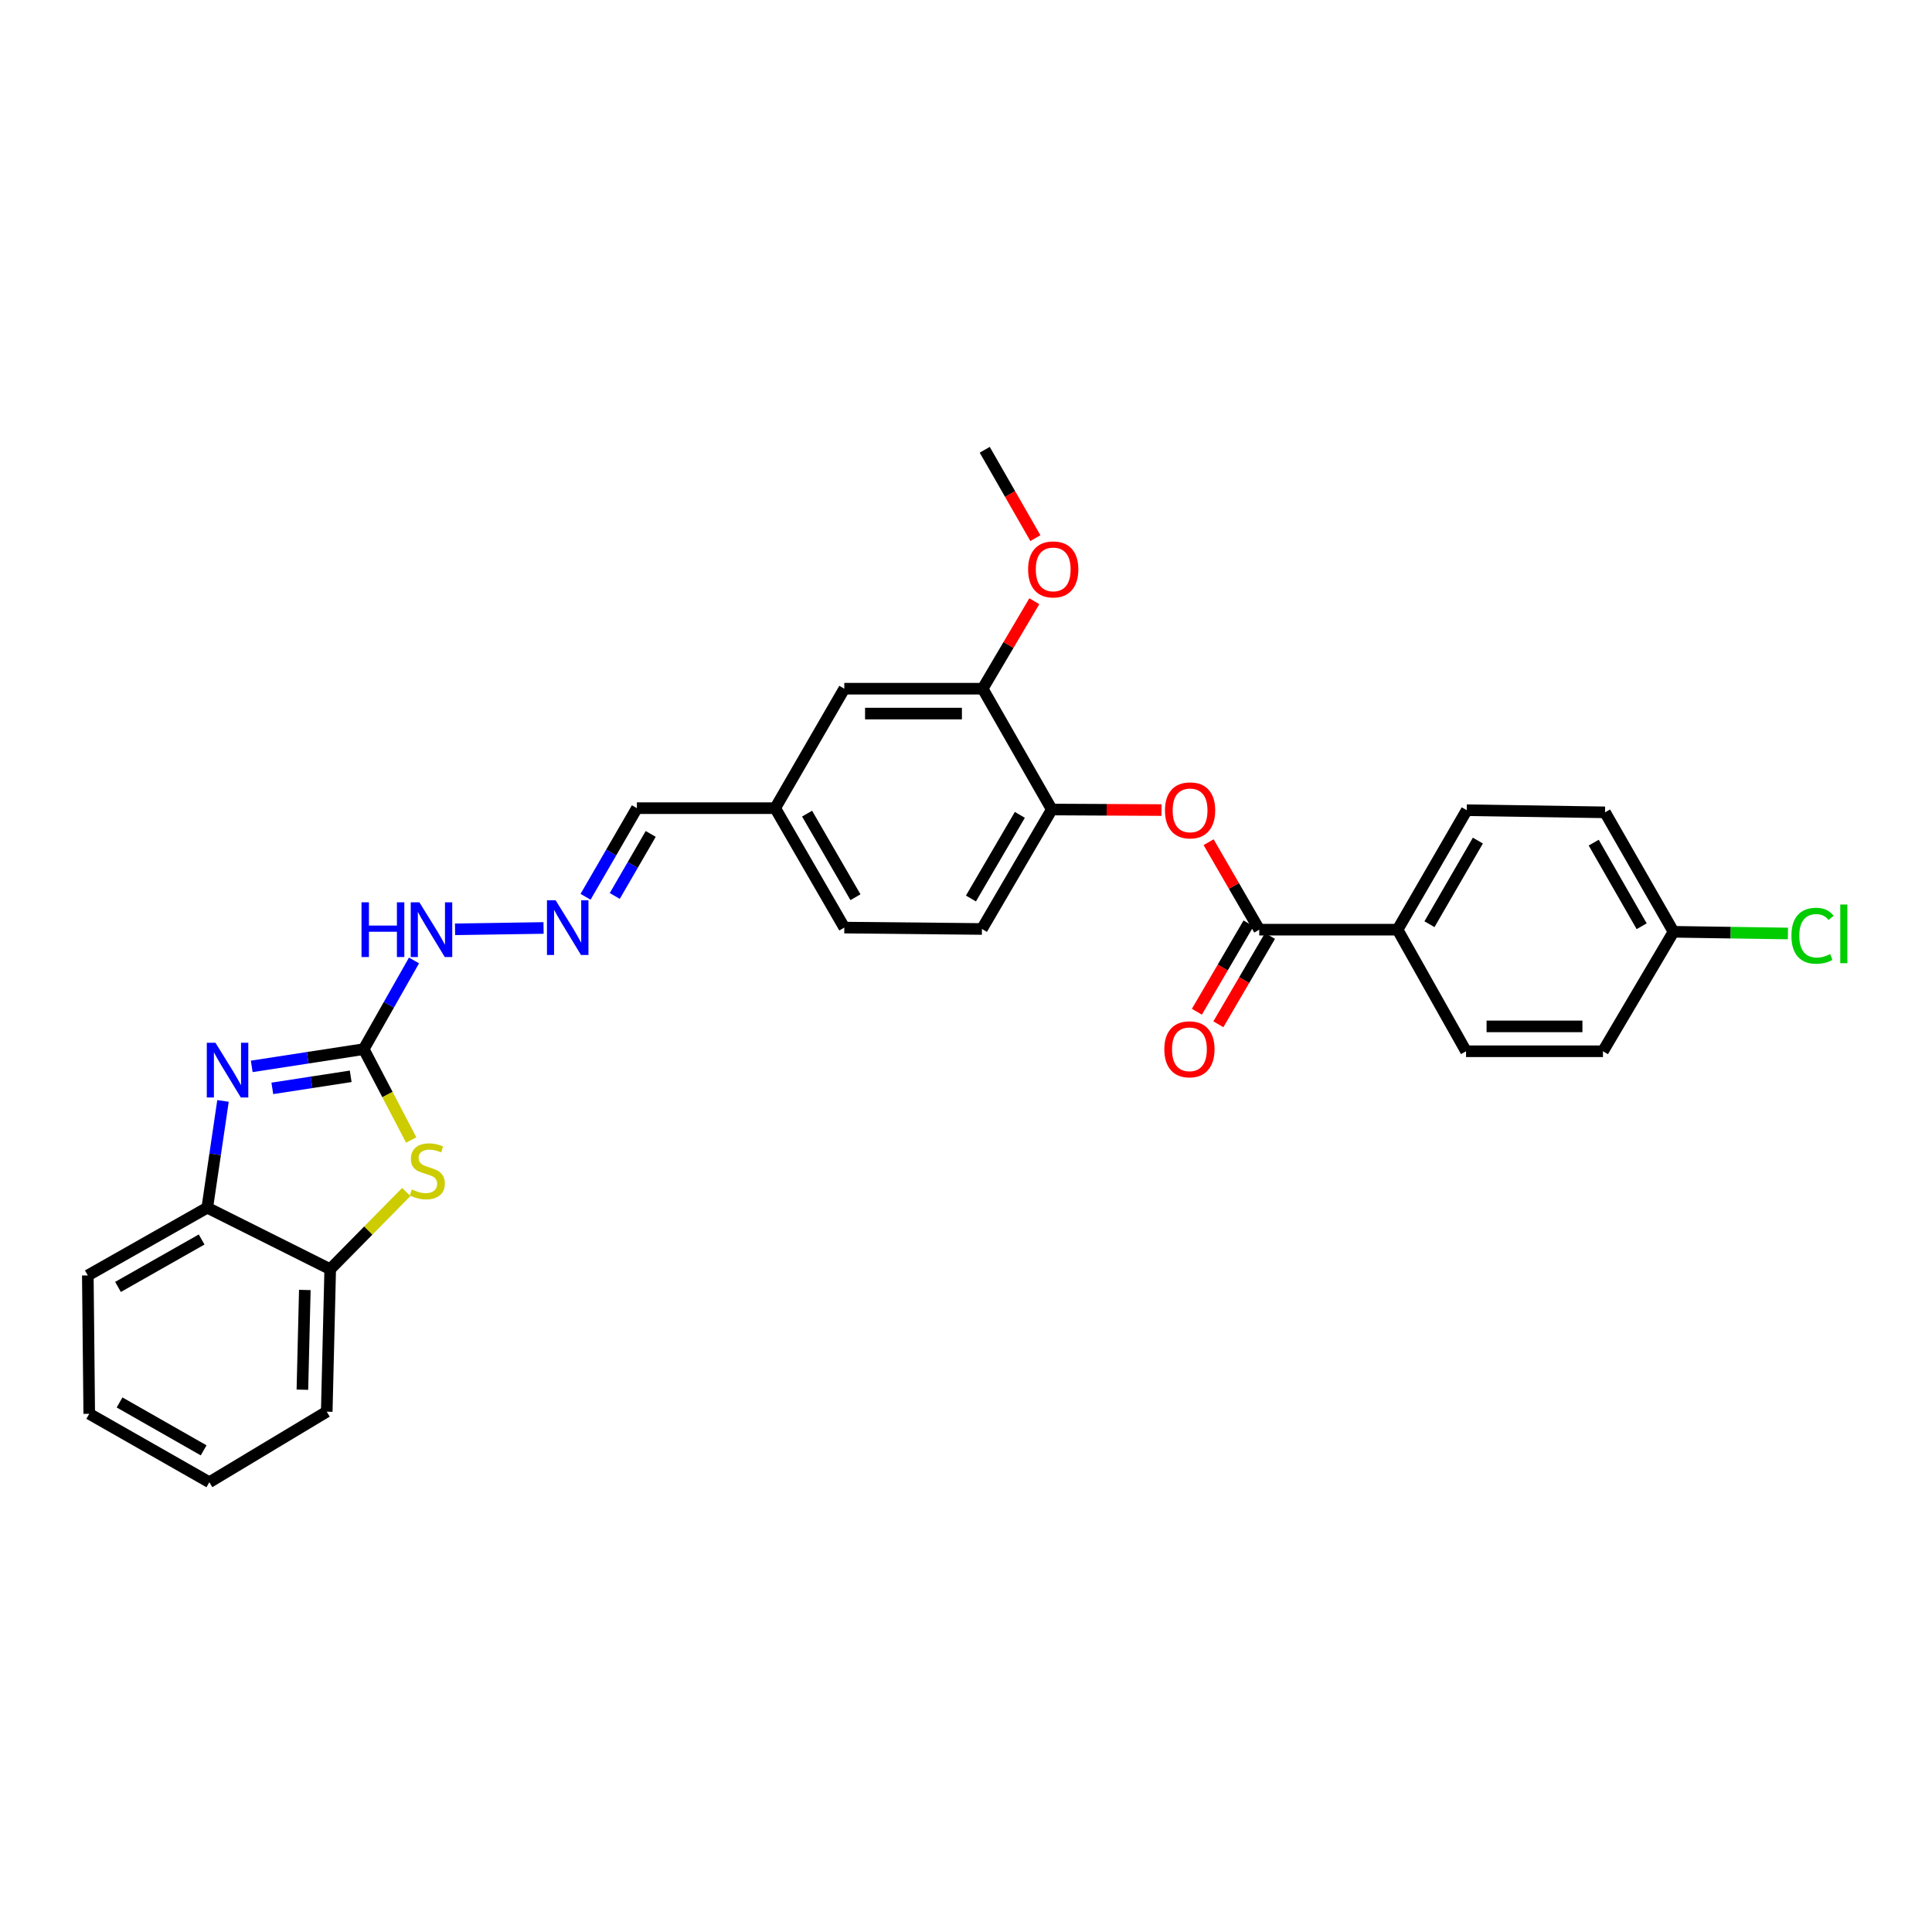 <?xml version='1.0' encoding='iso-8859-1'?>
<svg version='1.1' baseProfile='full'
              xmlns='http://www.w3.org/2000/svg'
                      xmlns:rdkit='http://www.rdkit.org/xml'
                      xmlns:xlink='http://www.w3.org/1999/xlink'
                  xml:space='preserve'
width='1000px' height='1000px' viewBox='0 0 1000 1000'>
<!-- END OF HEADER -->
<rect style='opacity:1.0;fill:#FFFFFF;stroke:none' width='1000' height='1000' x='0' y='0'> </rect>
<path class='bond-0' d='M 188.255,543.032 L 159.278,547.493' style='fill:none;fill-rule:evenodd;stroke:#000000;stroke-width:6px;stroke-linecap:butt;stroke-linejoin:miter;stroke-opacity:1' />
<path class='bond-0' d='M 159.278,547.493 L 130.3,551.955' style='fill:none;fill-rule:evenodd;stroke:#0000FF;stroke-width:6px;stroke-linecap:butt;stroke-linejoin:miter;stroke-opacity:1' />
<path class='bond-0' d='M 181.521,557.096 L 161.237,560.219' style='fill:none;fill-rule:evenodd;stroke:#000000;stroke-width:6px;stroke-linecap:butt;stroke-linejoin:miter;stroke-opacity:1' />
<path class='bond-0' d='M 161.237,560.219 L 140.953,563.342' style='fill:none;fill-rule:evenodd;stroke:#0000FF;stroke-width:6px;stroke-linecap:butt;stroke-linejoin:miter;stroke-opacity:1' />
<path class='bond-1' d='M 188.255,543.032 L 200.55,566.543' style='fill:none;fill-rule:evenodd;stroke:#000000;stroke-width:6px;stroke-linecap:butt;stroke-linejoin:miter;stroke-opacity:1' />
<path class='bond-1' d='M 200.55,566.543 L 212.846,590.054' style='fill:none;fill-rule:evenodd;stroke:#CCCC00;stroke-width:6px;stroke-linecap:butt;stroke-linejoin:miter;stroke-opacity:1' />
<path class='bond-10' d='M 188.255,543.032 L 201.276,520.082' style='fill:none;fill-rule:evenodd;stroke:#000000;stroke-width:6px;stroke-linecap:butt;stroke-linejoin:miter;stroke-opacity:1' />
<path class='bond-10' d='M 201.276,520.082 L 214.297,497.132' style='fill:none;fill-rule:evenodd;stroke:#0000FF;stroke-width:6px;stroke-linecap:butt;stroke-linejoin:miter;stroke-opacity:1' />
<path class='bond-4' d='M 115.426,569.843 L 111.355,597.473' style='fill:none;fill-rule:evenodd;stroke:#0000FF;stroke-width:6px;stroke-linecap:butt;stroke-linejoin:miter;stroke-opacity:1' />
<path class='bond-4' d='M 111.355,597.473 L 107.284,625.104' style='fill:none;fill-rule:evenodd;stroke:#000000;stroke-width:6px;stroke-linecap:butt;stroke-linejoin:miter;stroke-opacity:1' />
<path class='bond-5' d='M 210.289,616.979 L 190.603,636.957' style='fill:none;fill-rule:evenodd;stroke:#CCCC00;stroke-width:6px;stroke-linecap:butt;stroke-linejoin:miter;stroke-opacity:1' />
<path class='bond-5' d='M 190.603,636.957 L 170.916,656.935' style='fill:none;fill-rule:evenodd;stroke:#000000;stroke-width:6px;stroke-linecap:butt;stroke-linejoin:miter;stroke-opacity:1' />
<path class='bond-2' d='M 651.792,481.195 L 638.679,458.553' style='fill:none;fill-rule:evenodd;stroke:#000000;stroke-width:6px;stroke-linecap:butt;stroke-linejoin:miter;stroke-opacity:1' />
<path class='bond-2' d='M 638.679,458.553 L 625.567,435.912' style='fill:none;fill-rule:evenodd;stroke:#FF0000;stroke-width:6px;stroke-linecap:butt;stroke-linejoin:miter;stroke-opacity:1' />
<path class='bond-9' d='M 651.792,481.195 L 723.378,481.195' style='fill:none;fill-rule:evenodd;stroke:#000000;stroke-width:6px;stroke-linecap:butt;stroke-linejoin:miter;stroke-opacity:1' />
<path class='bond-11' d='M 646.234,477.946 L 632.87,500.81' style='fill:none;fill-rule:evenodd;stroke:#000000;stroke-width:6px;stroke-linecap:butt;stroke-linejoin:miter;stroke-opacity:1' />
<path class='bond-11' d='M 632.87,500.81 L 619.507,523.673' style='fill:none;fill-rule:evenodd;stroke:#FF0000;stroke-width:6px;stroke-linecap:butt;stroke-linejoin:miter;stroke-opacity:1' />
<path class='bond-11' d='M 657.349,484.444 L 643.986,507.307' style='fill:none;fill-rule:evenodd;stroke:#000000;stroke-width:6px;stroke-linecap:butt;stroke-linejoin:miter;stroke-opacity:1' />
<path class='bond-11' d='M 643.986,507.307 L 630.622,530.17' style='fill:none;fill-rule:evenodd;stroke:#FF0000;stroke-width:6px;stroke-linecap:butt;stroke-linejoin:miter;stroke-opacity:1' />
<path class='bond-3' d='M 601.195,419.29 L 572.8,419.145' style='fill:none;fill-rule:evenodd;stroke:#FF0000;stroke-width:6px;stroke-linecap:butt;stroke-linejoin:miter;stroke-opacity:1' />
<path class='bond-3' d='M 572.8,419.145 L 544.405,419.001' style='fill:none;fill-rule:evenodd;stroke:#000000;stroke-width:6px;stroke-linecap:butt;stroke-linejoin:miter;stroke-opacity:1' />
<path class='bond-24' d='M 107.284,625.104 L 45.455,660.168' style='fill:none;fill-rule:evenodd;stroke:#000000;stroke-width:6px;stroke-linecap:butt;stroke-linejoin:miter;stroke-opacity:1' />
<path class='bond-24' d='M 104.361,641.563 L 61.08,666.108' style='fill:none;fill-rule:evenodd;stroke:#000000;stroke-width:6px;stroke-linecap:butt;stroke-linejoin:miter;stroke-opacity:1' />
<path class='bond-29' d='M 107.284,625.104 L 170.916,656.935' style='fill:none;fill-rule:evenodd;stroke:#000000;stroke-width:6px;stroke-linecap:butt;stroke-linejoin:miter;stroke-opacity:1' />
<path class='bond-25' d='M 170.916,656.935 L 169.121,730.681' style='fill:none;fill-rule:evenodd;stroke:#000000;stroke-width:6px;stroke-linecap:butt;stroke-linejoin:miter;stroke-opacity:1' />
<path class='bond-25' d='M 157.776,667.683 L 156.519,719.306' style='fill:none;fill-rule:evenodd;stroke:#000000;stroke-width:6px;stroke-linecap:butt;stroke-linejoin:miter;stroke-opacity:1' />
<path class='bond-6' d='M 544.405,419.001 L 508.247,480.837' style='fill:none;fill-rule:evenodd;stroke:#000000;stroke-width:6px;stroke-linecap:butt;stroke-linejoin:miter;stroke-opacity:1' />
<path class='bond-6' d='M 527.867,421.777 L 502.556,465.063' style='fill:none;fill-rule:evenodd;stroke:#000000;stroke-width:6px;stroke-linecap:butt;stroke-linejoin:miter;stroke-opacity:1' />
<path class='bond-31' d='M 544.405,419.001 L 508.626,356.47' style='fill:none;fill-rule:evenodd;stroke:#000000;stroke-width:6px;stroke-linecap:butt;stroke-linejoin:miter;stroke-opacity:1' />
<path class='bond-7' d='M 508.626,356.47 L 437.011,356.47' style='fill:none;fill-rule:evenodd;stroke:#000000;stroke-width:6px;stroke-linecap:butt;stroke-linejoin:miter;stroke-opacity:1' />
<path class='bond-7' d='M 497.884,369.345 L 447.754,369.345' style='fill:none;fill-rule:evenodd;stroke:#000000;stroke-width:6px;stroke-linecap:butt;stroke-linejoin:miter;stroke-opacity:1' />
<path class='bond-20' d='M 508.626,356.47 L 521.995,333.833' style='fill:none;fill-rule:evenodd;stroke:#000000;stroke-width:6px;stroke-linecap:butt;stroke-linejoin:miter;stroke-opacity:1' />
<path class='bond-20' d='M 521.995,333.833 L 535.365,311.195' style='fill:none;fill-rule:evenodd;stroke:#FF0000;stroke-width:6px;stroke-linecap:butt;stroke-linejoin:miter;stroke-opacity:1' />
<path class='bond-8' d='M 281.343,480.312 L 235.53,481.01' style='fill:none;fill-rule:evenodd;stroke:#0000FF;stroke-width:6px;stroke-linecap:butt;stroke-linejoin:miter;stroke-opacity:1' />
<path class='bond-16' d='M 303.083,464.176 L 316.368,441.241' style='fill:none;fill-rule:evenodd;stroke:#0000FF;stroke-width:6px;stroke-linecap:butt;stroke-linejoin:miter;stroke-opacity:1' />
<path class='bond-16' d='M 316.368,441.241 L 329.654,418.307' style='fill:none;fill-rule:evenodd;stroke:#000000;stroke-width:6px;stroke-linecap:butt;stroke-linejoin:miter;stroke-opacity:1' />
<path class='bond-16' d='M 318.21,463.749 L 327.509,447.695' style='fill:none;fill-rule:evenodd;stroke:#0000FF;stroke-width:6px;stroke-linecap:butt;stroke-linejoin:miter;stroke-opacity:1' />
<path class='bond-16' d='M 327.509,447.695 L 336.809,431.641' style='fill:none;fill-rule:evenodd;stroke:#000000;stroke-width:6px;stroke-linecap:butt;stroke-linejoin:miter;stroke-opacity:1' />
<path class='bond-14' d='M 723.378,481.195 L 759.178,419.365' style='fill:none;fill-rule:evenodd;stroke:#000000;stroke-width:6px;stroke-linecap:butt;stroke-linejoin:miter;stroke-opacity:1' />
<path class='bond-14' d='M 739.89,478.372 L 764.95,435.091' style='fill:none;fill-rule:evenodd;stroke:#000000;stroke-width:6px;stroke-linecap:butt;stroke-linejoin:miter;stroke-opacity:1' />
<path class='bond-15' d='M 723.378,481.195 L 758.82,544.133' style='fill:none;fill-rule:evenodd;stroke:#000000;stroke-width:6px;stroke-linecap:butt;stroke-linejoin:miter;stroke-opacity:1' />
<path class='bond-12' d='M 437.011,356.47 L 401.233,418.307' style='fill:none;fill-rule:evenodd;stroke:#000000;stroke-width:6px;stroke-linecap:butt;stroke-linejoin:miter;stroke-opacity:1' />
<path class='bond-13' d='M 508.247,480.837 L 437.011,480.122' style='fill:none;fill-rule:evenodd;stroke:#000000;stroke-width:6px;stroke-linecap:butt;stroke-linejoin:miter;stroke-opacity:1' />
<path class='bond-22' d='M 759.178,419.365 L 830.764,420.467' style='fill:none;fill-rule:evenodd;stroke:#000000;stroke-width:6px;stroke-linecap:butt;stroke-linejoin:miter;stroke-opacity:1' />
<path class='bond-21' d='M 758.82,544.133 L 829.691,544.133' style='fill:none;fill-rule:evenodd;stroke:#000000;stroke-width:6px;stroke-linecap:butt;stroke-linejoin:miter;stroke-opacity:1' />
<path class='bond-21' d='M 769.451,531.258 L 819.061,531.258' style='fill:none;fill-rule:evenodd;stroke:#000000;stroke-width:6px;stroke-linecap:butt;stroke-linejoin:miter;stroke-opacity:1' />
<path class='bond-17' d='M 329.654,418.307 L 401.233,418.307' style='fill:none;fill-rule:evenodd;stroke:#000000;stroke-width:6px;stroke-linecap:butt;stroke-linejoin:miter;stroke-opacity:1' />
<path class='bond-19' d='M 401.233,418.307 L 437.011,480.122' style='fill:none;fill-rule:evenodd;stroke:#000000;stroke-width:6px;stroke-linecap:butt;stroke-linejoin:miter;stroke-opacity:1' />
<path class='bond-19' d='M 417.743,421.129 L 442.788,464.4' style='fill:none;fill-rule:evenodd;stroke:#000000;stroke-width:6px;stroke-linecap:butt;stroke-linejoin:miter;stroke-opacity:1' />
<path class='bond-18' d='M 866.207,482.297 L 829.691,544.133' style='fill:none;fill-rule:evenodd;stroke:#000000;stroke-width:6px;stroke-linecap:butt;stroke-linejoin:miter;stroke-opacity:1' />
<path class='bond-23' d='M 866.207,482.297 L 895.819,482.735' style='fill:none;fill-rule:evenodd;stroke:#000000;stroke-width:6px;stroke-linecap:butt;stroke-linejoin:miter;stroke-opacity:1' />
<path class='bond-23' d='M 895.819,482.735 L 925.432,483.174' style='fill:none;fill-rule:evenodd;stroke:#00CC00;stroke-width:6px;stroke-linecap:butt;stroke-linejoin:miter;stroke-opacity:1' />
<path class='bond-32' d='M 866.207,482.297 L 830.764,420.467' style='fill:none;fill-rule:evenodd;stroke:#000000;stroke-width:6px;stroke-linecap:butt;stroke-linejoin:miter;stroke-opacity:1' />
<path class='bond-32' d='M 849.72,479.425 L 824.91,436.144' style='fill:none;fill-rule:evenodd;stroke:#000000;stroke-width:6px;stroke-linecap:butt;stroke-linejoin:miter;stroke-opacity:1' />
<path class='bond-26' d='M 535.913,278.538 L 522.806,255.671' style='fill:none;fill-rule:evenodd;stroke:#FF0000;stroke-width:6px;stroke-linecap:butt;stroke-linejoin:miter;stroke-opacity:1' />
<path class='bond-26' d='M 522.806,255.671 L 509.699,232.803' style='fill:none;fill-rule:evenodd;stroke:#000000;stroke-width:6px;stroke-linecap:butt;stroke-linejoin:miter;stroke-opacity:1' />
<path class='bond-28' d='M 45.455,660.168 L 46.191,731.783' style='fill:none;fill-rule:evenodd;stroke:#000000;stroke-width:6px;stroke-linecap:butt;stroke-linejoin:miter;stroke-opacity:1' />
<path class='bond-27' d='M 169.121,730.681 L 108.357,767.197' style='fill:none;fill-rule:evenodd;stroke:#000000;stroke-width:6px;stroke-linecap:butt;stroke-linejoin:miter;stroke-opacity:1' />
<path class='bond-30' d='M 108.357,767.197 L 46.191,731.783' style='fill:none;fill-rule:evenodd;stroke:#000000;stroke-width:6px;stroke-linecap:butt;stroke-linejoin:miter;stroke-opacity:1' />
<path class='bond-30' d='M 105.405,750.697 L 61.889,725.907' style='fill:none;fill-rule:evenodd;stroke:#000000;stroke-width:6px;stroke-linecap:butt;stroke-linejoin:miter;stroke-opacity:1' />
<path  class='atom-1' d='M 111.518 539.723
L 120.798 554.723
Q 121.718 556.203, 123.198 558.883
Q 124.678 561.563, 124.758 561.723
L 124.758 539.723
L 128.518 539.723
L 128.518 568.043
L 124.638 568.043
L 114.678 551.643
Q 113.518 549.723, 112.278 547.523
Q 111.078 545.323, 110.718 544.643
L 110.718 568.043
L 107.038 568.043
L 107.038 539.723
L 111.518 539.723
' fill='#0000FF'/>
<path  class='atom-2' d='M 213.158 615.669
Q 213.478 615.789, 214.798 616.349
Q 216.118 616.909, 217.558 617.269
Q 219.038 617.589, 220.478 617.589
Q 223.158 617.589, 224.718 616.309
Q 226.278 614.989, 226.278 612.709
Q 226.278 611.149, 225.478 610.189
Q 224.718 609.229, 223.518 608.709
Q 222.318 608.189, 220.318 607.589
Q 217.798 606.829, 216.278 606.109
Q 214.798 605.389, 213.718 603.869
Q 212.678 602.349, 212.678 599.789
Q 212.678 596.229, 215.078 594.029
Q 217.518 591.829, 222.318 591.829
Q 225.598 591.829, 229.318 593.389
L 228.398 596.469
Q 224.998 595.069, 222.438 595.069
Q 219.678 595.069, 218.158 596.229
Q 216.638 597.349, 216.678 599.309
Q 216.678 600.829, 217.438 601.749
Q 218.238 602.669, 219.358 603.189
Q 220.518 603.709, 222.438 604.309
Q 224.998 605.109, 226.518 605.909
Q 228.038 606.709, 229.118 608.349
Q 230.238 609.949, 230.238 612.709
Q 230.238 616.629, 227.598 618.749
Q 224.998 620.829, 220.638 620.829
Q 218.118 620.829, 216.198 620.269
Q 214.318 619.749, 212.078 618.829
L 213.158 615.669
' fill='#CCCC00'/>
<path  class='atom-4' d='M 602.984 419.445
Q 602.984 412.645, 606.344 408.845
Q 609.704 405.045, 615.984 405.045
Q 622.264 405.045, 625.624 408.845
Q 628.984 412.645, 628.984 419.445
Q 628.984 426.325, 625.584 430.245
Q 622.184 434.125, 615.984 434.125
Q 609.744 434.125, 606.344 430.245
Q 602.984 426.365, 602.984 419.445
M 615.984 430.925
Q 620.304 430.925, 622.624 428.045
Q 624.984 425.125, 624.984 419.445
Q 624.984 413.885, 622.624 411.085
Q 620.304 408.245, 615.984 408.245
Q 611.664 408.245, 609.304 411.045
Q 606.984 413.845, 606.984 419.445
Q 606.984 425.165, 609.304 428.045
Q 611.664 430.925, 615.984 430.925
' fill='#FF0000'/>
<path  class='atom-9' d='M 287.586 465.962
L 296.866 480.962
Q 297.786 482.442, 299.266 485.122
Q 300.746 487.802, 300.826 487.962
L 300.826 465.962
L 304.586 465.962
L 304.586 494.282
L 300.706 494.282
L 290.746 477.882
Q 289.586 475.962, 288.346 473.762
Q 287.146 471.562, 286.786 470.882
L 286.786 494.282
L 283.106 494.282
L 283.106 465.962
L 287.586 465.962
' fill='#0000FF'/>
<path  class='atom-11' d='M 187.12 467.035
L 190.96 467.035
L 190.96 479.075
L 205.44 479.075
L 205.44 467.035
L 209.28 467.035
L 209.28 495.355
L 205.44 495.355
L 205.44 482.275
L 190.96 482.275
L 190.96 495.355
L 187.12 495.355
L 187.12 467.035
' fill='#0000FF'/>
<path  class='atom-11' d='M 217.08 467.035
L 226.36 482.035
Q 227.28 483.515, 228.76 486.195
Q 230.24 488.875, 230.32 489.035
L 230.32 467.035
L 234.08 467.035
L 234.08 495.355
L 230.2 495.355
L 220.24 478.955
Q 219.08 477.035, 217.84 474.835
Q 216.64 472.635, 216.28 471.955
L 216.28 495.355
L 212.6 495.355
L 212.6 467.035
L 217.08 467.035
' fill='#0000FF'/>
<path  class='atom-12' d='M 602.648 543.112
Q 602.648 536.312, 606.008 532.512
Q 609.368 528.712, 615.648 528.712
Q 621.928 528.712, 625.288 532.512
Q 628.648 536.312, 628.648 543.112
Q 628.648 549.992, 625.248 553.912
Q 621.848 557.792, 615.648 557.792
Q 609.408 557.792, 606.008 553.912
Q 602.648 550.032, 602.648 543.112
M 615.648 554.592
Q 619.968 554.592, 622.288 551.712
Q 624.648 548.792, 624.648 543.112
Q 624.648 537.552, 622.288 534.752
Q 619.968 531.912, 615.648 531.912
Q 611.328 531.912, 608.968 534.712
Q 606.648 537.512, 606.648 543.112
Q 606.648 548.832, 608.968 551.712
Q 611.328 554.592, 615.648 554.592
' fill='#FF0000'/>
<path  class='atom-21' d='M 532.142 294.72
Q 532.142 287.92, 535.502 284.12
Q 538.862 280.32, 545.142 280.32
Q 551.422 280.32, 554.782 284.12
Q 558.142 287.92, 558.142 294.72
Q 558.142 301.6, 554.742 305.52
Q 551.342 309.4, 545.142 309.4
Q 538.902 309.4, 535.502 305.52
Q 532.142 301.64, 532.142 294.72
M 545.142 306.2
Q 549.462 306.2, 551.782 303.32
Q 554.142 300.4, 554.142 294.72
Q 554.142 289.16, 551.782 286.36
Q 549.462 283.52, 545.142 283.52
Q 540.822 283.52, 538.462 286.32
Q 536.142 289.12, 536.142 294.72
Q 536.142 300.44, 538.462 303.32
Q 540.822 306.2, 545.142 306.2
' fill='#FF0000'/>
<path  class='atom-24' d='M 927.231 484.342
Q 927.231 477.302, 930.511 473.622
Q 933.831 469.902, 940.111 469.902
Q 945.951 469.902, 949.071 474.022
L 946.431 476.182
Q 944.151 473.182, 940.111 473.182
Q 935.831 473.182, 933.551 476.062
Q 931.311 478.902, 931.311 484.342
Q 931.311 489.942, 933.631 492.822
Q 935.991 495.702, 940.551 495.702
Q 943.671 495.702, 947.311 493.822
L 948.431 496.822
Q 946.951 497.782, 944.711 498.342
Q 942.471 498.902, 939.991 498.902
Q 933.831 498.902, 930.511 495.142
Q 927.231 491.382, 927.231 484.342
' fill='#00CC00'/>
<path  class='atom-24' d='M 952.511 468.182
L 956.191 468.182
L 956.191 498.542
L 952.511 498.542
L 952.511 468.182
' fill='#00CC00'/>
</svg>

